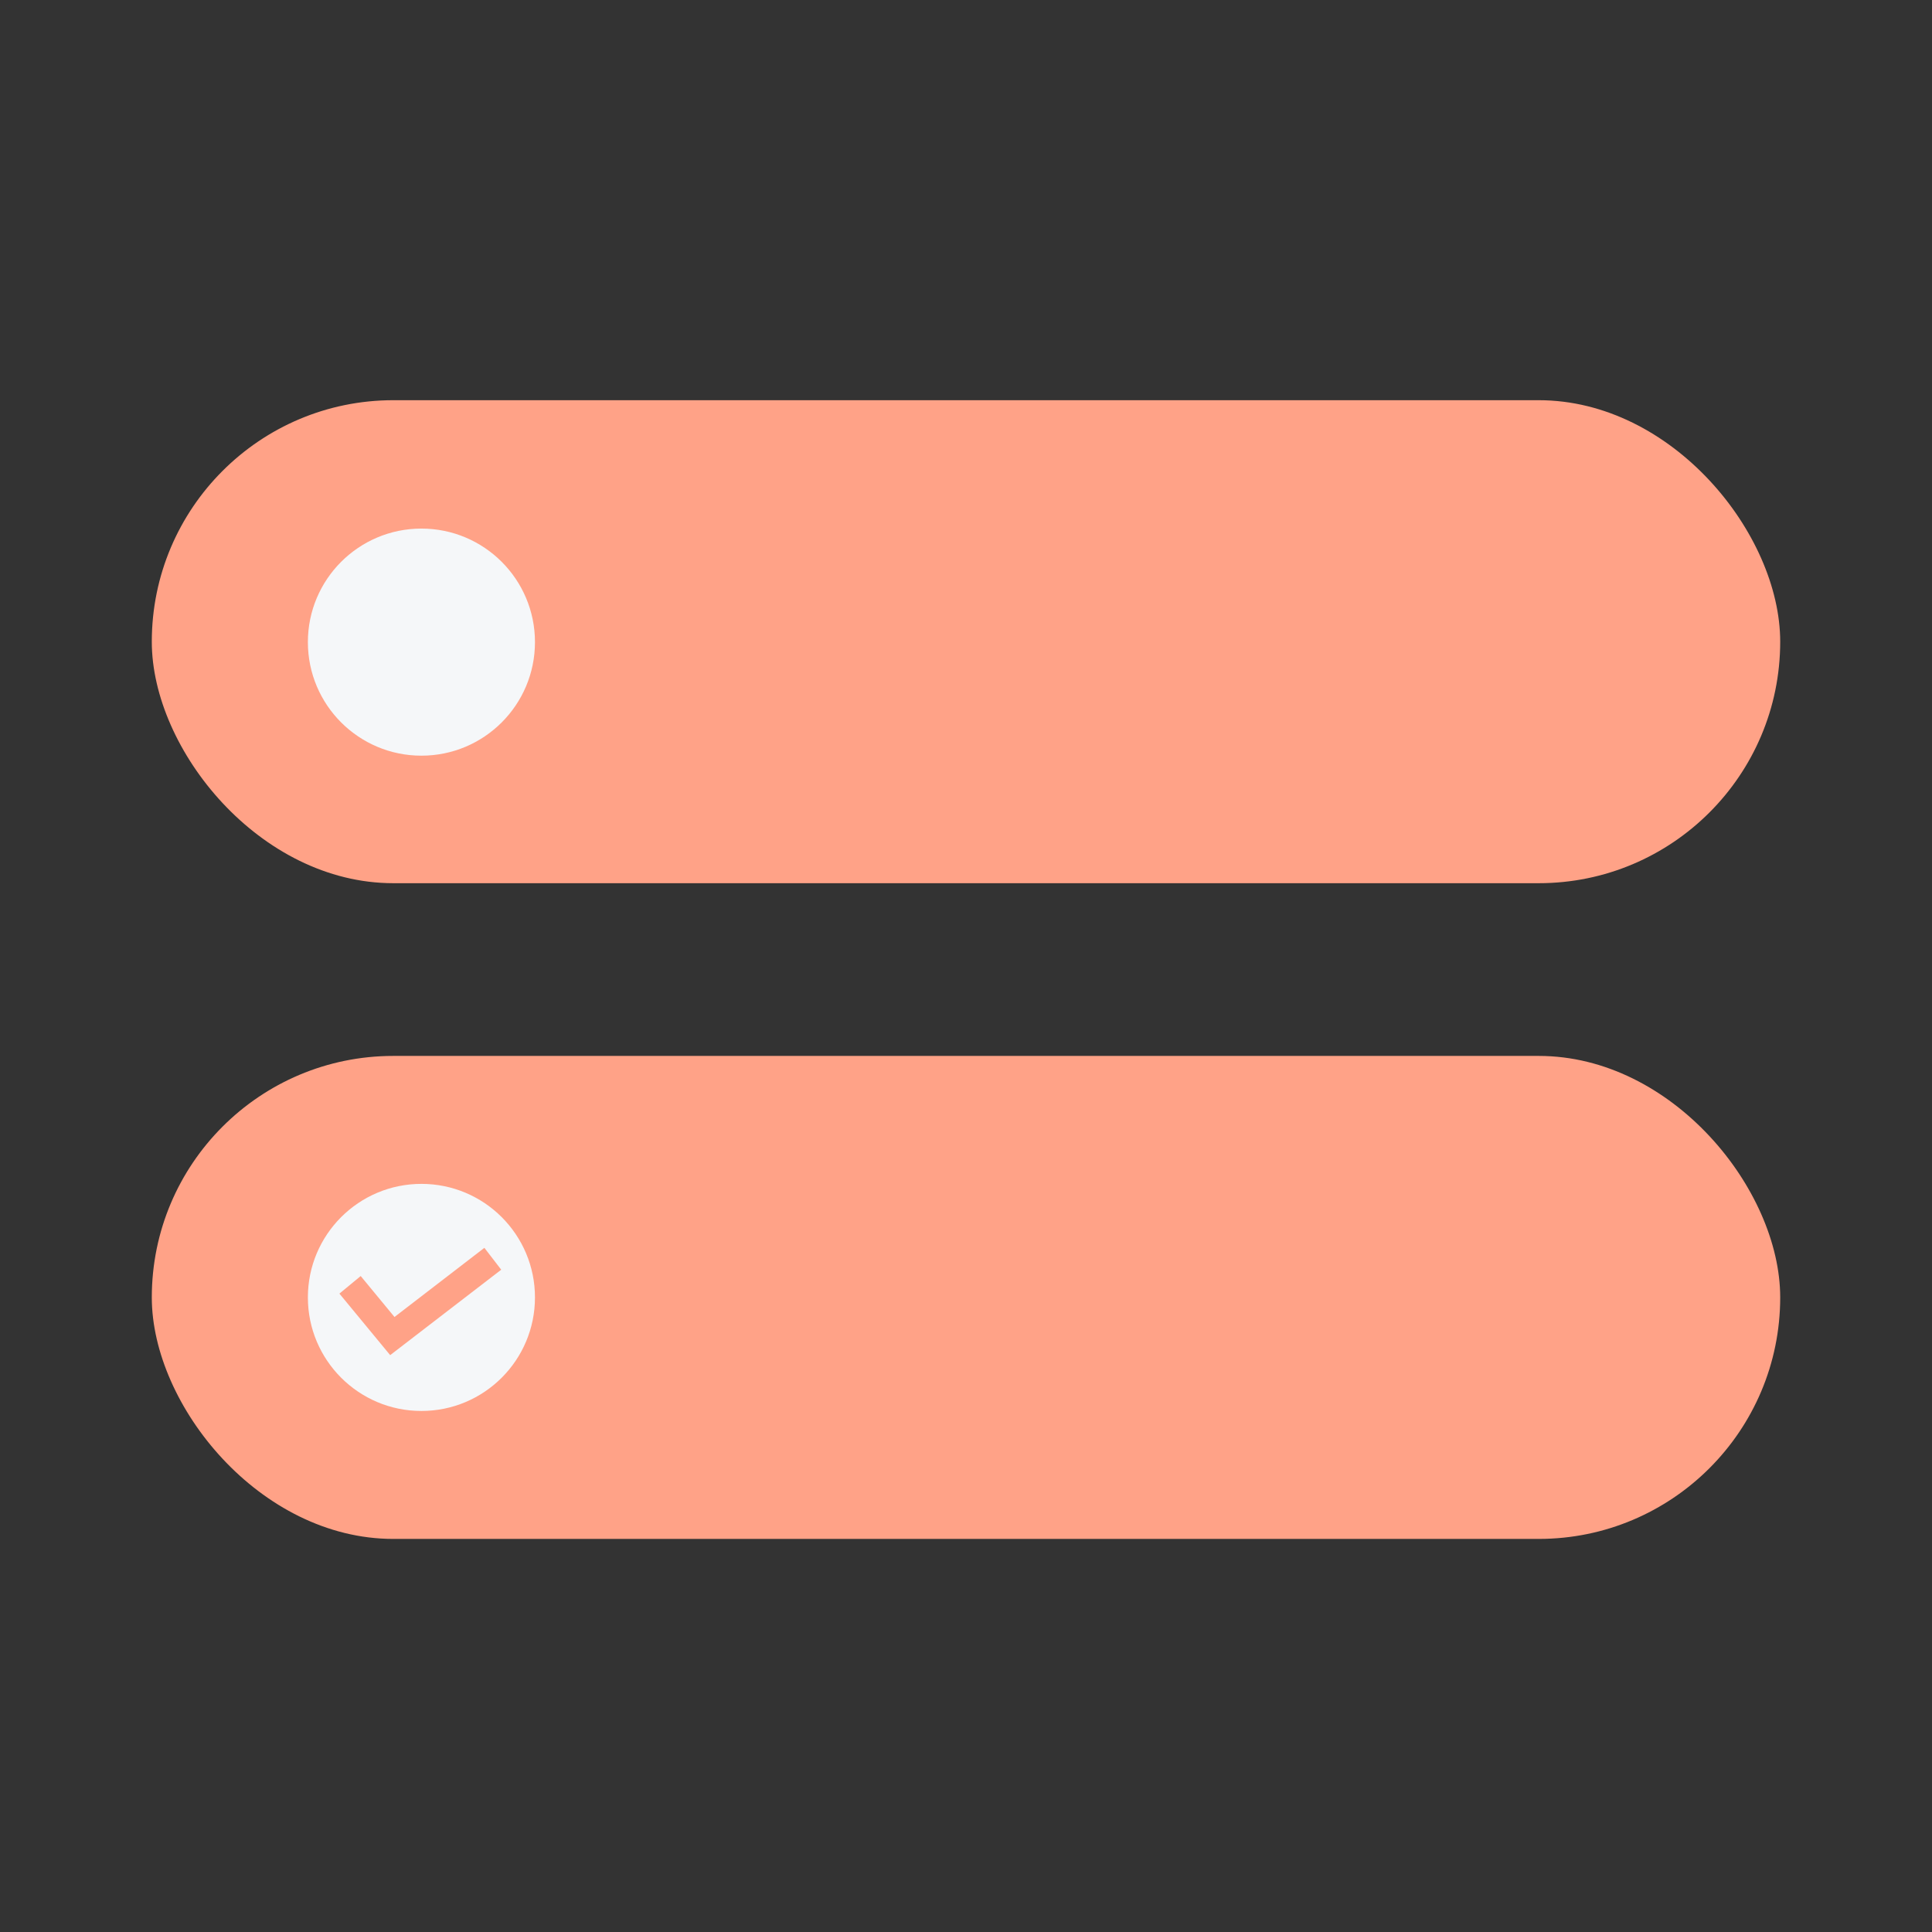 <svg width="140" height="140" viewBox="0 0 140 140" fill="none" xmlns="http://www.w3.org/2000/svg">
<rect x="0" y="0" width="140" height="140" fill="#333333" stroke="none"/>
<rect x="11" y="29" width="118" height="35" rx="17.5" fill="#FFA287"/>
<rect x="11" y="76.516" width="118" height="35" rx="17.5" fill="#FFA287"/>
<circle cx="30.538" cy="46.531" r="8.228" fill="#F5F7F9"/>
<circle cx="30.538" cy="94.016" r="8.228" fill="#F5F7F9"/>
<path d="M25.366 93.103L28.43 96.816L35.71 91.215" stroke="#FFA287" stroke-width="2"/>
</svg>
